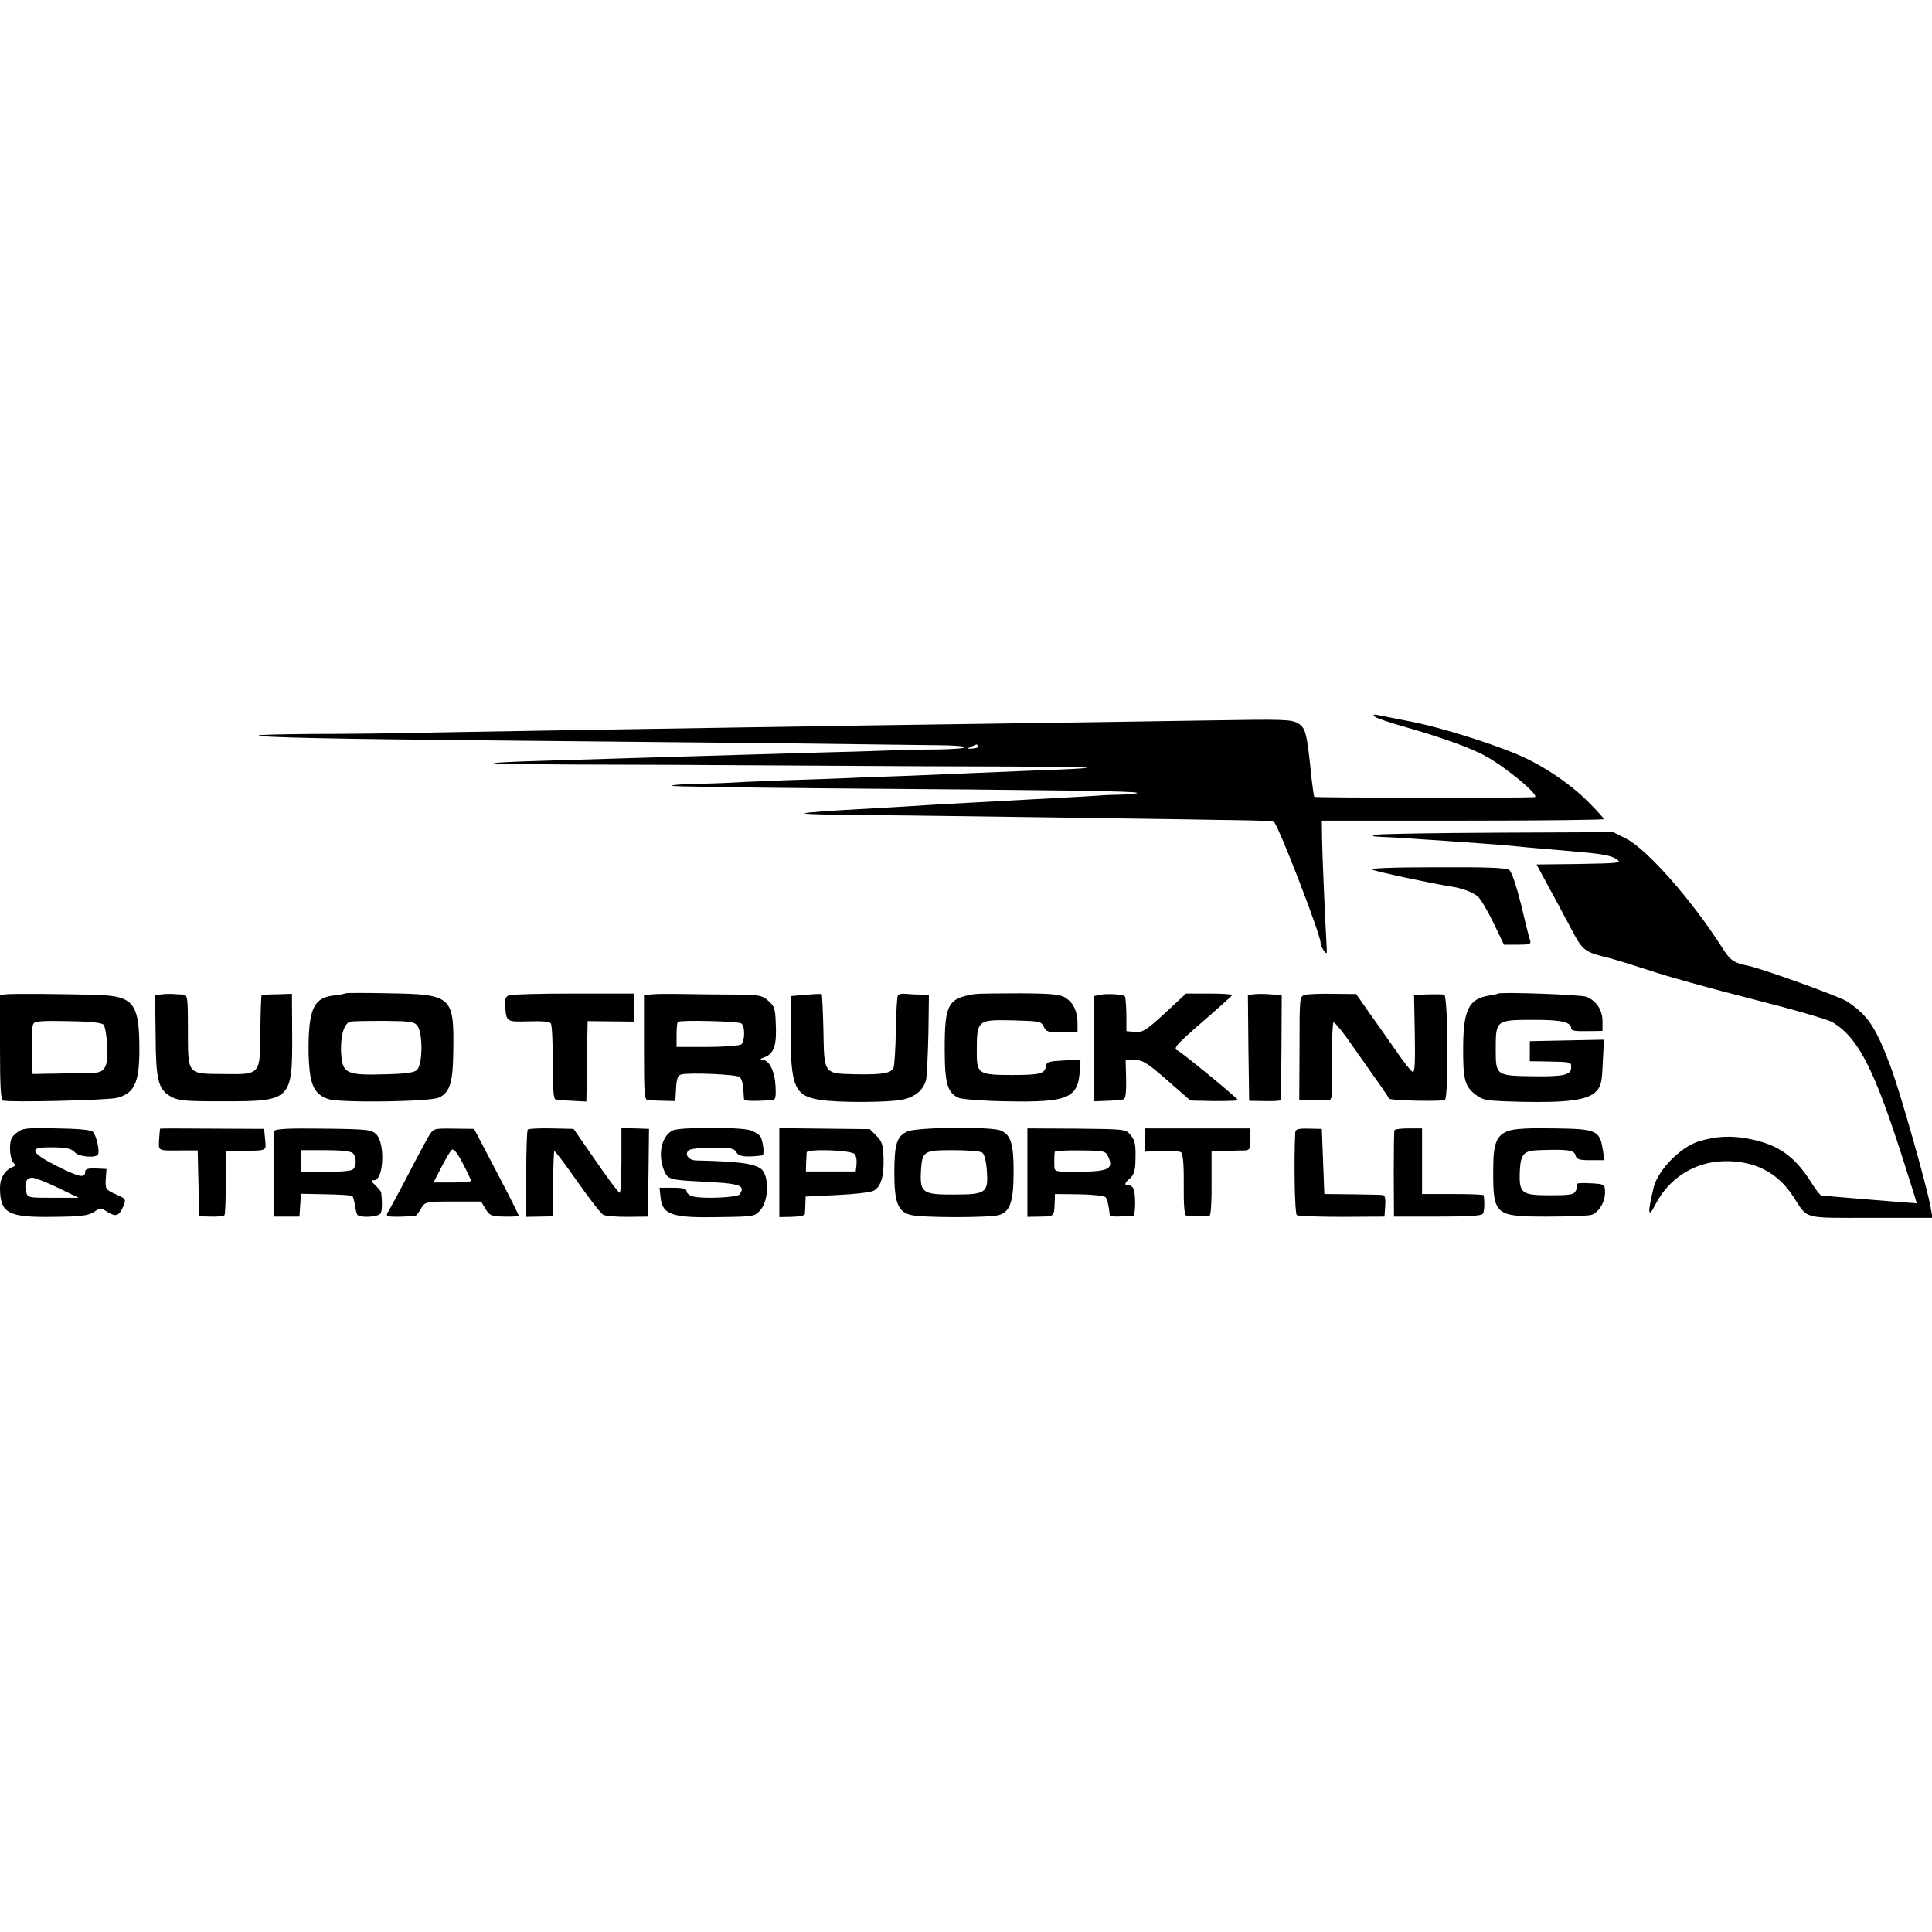 <?xml version="1.0" standalone="no"?>
<!DOCTYPE svg PUBLIC "-//W3C//DTD SVG 20010904//EN"
 "http://www.w3.org/TR/2001/REC-SVG-20010904/DTD/svg10.dtd">
<svg version="1.0" xmlns="http://www.w3.org/2000/svg"
 width="771pt" height="771pt" viewBox="0 0 771 771"
 preserveAspectRatio="xMidYMid meet">
<g transform="translate(0,771) scale(0.1,-0.1)"
fill="#000000" stroke="none">
<path d="M5485 4851 c6 -6 58 -24 115 -40 142 -40 271 -86 328 -118 84 -46
221 -161 196 -164 -40 -4 -876 -3 -879 1 -2 3 -6 33 -10 65 -20 195 -24 210
-56 229 -26 15 -59 16 -351 11 -313 -5 -448 -7 -1363 -20 -236 -4 -522 -8
-635 -10 -113 -2 -392 -6 -620 -10 -228 -4 -487 -8 -575 -10 -88 -2 -261 -4
-384 -4 -123 -1 -222 -3 -219 -6 8 -8 306 -14 948 -20 322 -3 826 -8 1120 -11
294 -4 583 -7 642 -8 60 0 108 -4 108 -8 0 -5 -51 -8 -112 -9 -62 0 -149 -2
-193 -4 -44 -2 -181 -6 -305 -9 -397 -12 -541 -16 -710 -21 -91 -3 -253 -8
-360 -11 -107 -3 -197 -7 -199 -10 -2 -2 139 -4 315 -5 175 0 573 -2 884 -4
311 -2 702 -4 869 -4 167 -1 302 -3 300 -5 -2 -2 -87 -7 -189 -10 -102 -4
-221 -9 -265 -11 -44 -2 -161 -7 -260 -11 -99 -3 -207 -7 -240 -9 -33 -1 -148
-6 -255 -9 -107 -4 -217 -9 -245 -11 -27 -1 -86 -3 -129 -4 -44 -1 -77 -4 -74
-7 3 -3 282 -7 620 -10 921 -7 1229 -11 1235 -18 4 -3 -23 -6 -58 -7 -35 -1
-77 -2 -94 -4 -16 -1 -95 -6 -175 -10 -80 -4 -163 -9 -185 -10 -22 -1 -96 -6
-165 -9 -69 -4 -154 -8 -190 -11 -36 -2 -112 -7 -170 -10 -201 -11 -285 -17
-289 -21 -2 -2 45 -4 105 -5 193 -1 1528 -20 1671 -23 51 -1 94 -4 97 -6 21
-22 186 -450 186 -482 0 -8 6 -22 13 -32 12 -16 13 -14 11 20 -6 104 -17 357
-18 424 l-1 75 563 0 c309 0 562 3 562 6 0 4 -27 34 -60 67 -69 70 -171 140
-264 182 -105 48 -328 118 -444 140 -59 12 -118 23 -132 26 -18 4 -22 2 -15
-5z m-1581 -119 c2 -4 -7 -8 -22 -9 -24 -2 -24 -1 -7 7 11 5 21 9 22 9 1 1 4
-3 7 -7z"/>
<path d="M5494 4379 c-24 -5 -20 -7 21 -9 28 -1 70 -3 95 -5 25 -2 86 -6 135
-9 138 -10 215 -15 270 -20 46 -5 104 -10 245 -22 132 -11 166 -17 190 -32 24
-16 17 -17 -147 -20 l-171 -2 42 -78 c23 -42 64 -118 91 -169 52 -99 54 -101
160 -127 33 -9 107 -32 165 -51 58 -20 238 -70 399 -111 162 -41 309 -83 325
-94 103 -63 166 -187 283 -555 19 -60 39 -123 44 -139 l8 -28 -82 6 c-94 8
-270 22 -299 25 -4 1 -24 26 -43 57 -64 100 -128 145 -239 168 -74 16 -142 12
-210 -10 -72 -24 -158 -113 -176 -180 -26 -105 -24 -131 6 -71 54 105 156 170
273 173 121 3 215 -44 278 -142 59 -91 33 -84 309 -84 l246 0 -7 40 c-13 78
-123 466 -160 563 -59 158 -91 206 -175 261 -28 19 -334 129 -390 141 -64 14
-73 20 -108 74 -120 189 -300 393 -384 435 l-50 25 -457 -2 c-251 -1 -470 -5
-487 -8z"/>
<path d="M5475 4240 c18 -9 241 -56 310 -67 49 -7 92 -23 113 -41 11 -10 39
-57 62 -105 l42 -87 55 0 c48 0 54 2 49 18 -4 10 -20 74 -36 143 -19 75 -37
129 -47 137 -13 9 -87 12 -292 11 -172 0 -268 -4 -256 -9z"/>
<path d="M23 3742 l-23 -3 0 -209 c0 -157 3 -209 12 -212 26 -8 419 1 456 11
73 20 91 66 88 224 -3 152 -29 182 -161 186 -134 5 -350 6 -372 3z m390 -121
c6 -6 13 -44 15 -85 4 -79 -8 -105 -51 -107 -12 0 -73 -2 -134 -3 l-113 -2 -1
38 c-2 117 -2 146 3 160 5 13 28 15 138 13 84 -1 135 -6 143 -14z"/>
<path d="M647 3742 l-28 -3 2 -157 c1 -182 10 -218 59 -247 32 -18 52 -20 215
-20 267 0 272 5 271 268 l-1 161 -59 -2 c-32 0 -60 -2 -62 -4 -2 -2 -4 -66 -5
-141 -1 -179 2 -175 -150 -173 -143 1 -139 -4 -139 178 0 124 -2 138 -17 139
-10 0 -27 1 -38 2 -11 1 -33 1 -48 -1z"/>
<path d="M1379 3746 c-2 -2 -24 -6 -49 -9 -62 -7 -86 -38 -95 -122 -4 -37 -5
-103 -2 -147 6 -92 24 -126 77 -144 48 -16 407 -11 442 6 44 21 56 60 57 192
3 211 -7 220 -254 224 -95 2 -174 2 -176 0z m287 -130 c22 -31 21 -152 -2
-176 -10 -10 -44 -15 -121 -17 -164 -5 -178 2 -182 92 -2 65 13 112 37 118 10
2 70 3 135 3 105 -1 120 -3 133 -20z"/>
<path d="M2031 3738 c-13 -5 -17 -15 -15 -44 5 -63 5 -62 93 -60 51 2 84 -1
89 -8 5 -6 8 -76 8 -155 -1 -96 3 -145 10 -148 6 -2 37 -5 68 -6 l56 -3 1 56
c0 30 1 102 2 160 l2 105 93 -1 92 -1 0 56 0 56 -241 0 c-132 0 -248 -3 -258
-7z"/>
<path d="M2603 3742 l-33 -3 0 -210 c0 -192 1 -209 18 -210 9 0 37 -1 62 -2
l45 -1 3 51 c2 38 7 52 20 55 35 9 224 0 234 -10 7 -7 13 -26 14 -44 1 -18 3
-37 3 -43 1 -9 25 -10 107 -6 19 1 21 6 19 56 -3 60 -25 105 -53 106 -11 0 -8
4 9 10 37 14 49 47 45 130 -2 64 -5 74 -30 95 -24 22 -37 24 -129 25 -56 0
-147 1 -202 2 -55 1 -115 1 -132 -1z m355 -116 c16 -10 15 -71 0 -84 -7 -5
-68 -10 -135 -10 l-123 0 0 47 c0 26 2 50 5 53 8 8 239 3 253 -6z"/>
<path d="M3215 3740 l-60 -5 0 -135 c0 -225 15 -263 116 -279 71 -12 279 -11
332 1 51 11 84 40 93 81 3 17 7 99 9 184 l2 153 -36 1 c-20 0 -46 2 -59 3 -13
2 -25 -1 -29 -7 -3 -5 -7 -68 -8 -141 -1 -72 -6 -138 -9 -147 -10 -22 -43 -28
-153 -26 -127 3 -124 0 -127 176 -2 78 -5 142 -7 144 -2 1 -31 0 -64 -3z"/>
<path d="M3890 3743 c-107 -17 -120 -40 -120 -218 0 -140 11 -178 58 -197 15
-5 101 -12 191 -13 243 -5 284 13 290 123 l3 43 -68 -3 c-57 -3 -68 -6 -70
-22 -4 -31 -23 -36 -136 -36 -133 0 -140 5 -140 90 0 131 1 131 146 128 104
-3 112 -4 121 -25 9 -20 17 -23 72 -23 l63 0 0 34 c0 49 -15 82 -46 103 -23
15 -52 18 -183 19 -86 0 -167 -1 -181 -3z"/>
<path d="M4390 3740 l-25 -5 0 -210 0 -210 54 2 c29 1 58 4 65 6 8 3 11 30 10
81 l-2 76 37 0 c31 0 50 -12 129 -81 l93 -81 95 -2 c52 0 94 1 94 4 0 7 -227
193 -241 198 -19 7 -6 23 104 118 61 53 113 100 115 103 1 3 -40 6 -91 6 l-94
0 -84 -78 c-75 -69 -88 -77 -119 -75 l-35 3 0 67 c-1 37 -3 69 -6 72 -8 8 -72
12 -99 6z"/>
<path d="M5002 3742 l-22 -3 2 -211 3 -211 63 -1 c34 -1 63 1 63 4 1 3 2 98 3
212 l1 206 -45 4 c-25 2 -55 2 -68 0z"/>
<path d="M5209 3740 c-23 -6 -23 -7 -23 -213 l-1 -207 23 -1 c28 -1 67 -1 91
0 18 1 19 9 17 156 -1 85 2 155 6 155 5 0 28 -28 53 -62 142 -201 165 -234
168 -242 2 -7 159 -12 222 -7 17 1 14 421 -2 422 -7 1 -22 1 -33 1 -11 0 -35
0 -53 -1 l-34 -1 3 -156 c2 -114 0 -154 -8 -152 -7 3 -37 40 -67 85 -31 44
-79 113 -108 153 l-51 73 -91 1 c-49 1 -100 -1 -112 -4z"/>
<path d="M5978 3745 c-2 -2 -18 -5 -36 -8 -80 -13 -102 -56 -103 -205 -1 -128
7 -158 48 -189 33 -25 40 -26 185 -30 182 -4 263 7 296 40 21 21 25 36 28 116
l5 92 -148 -3 -148 -3 0 -40 0 -40 70 -1 c98 -2 95 -2 95 -24 0 -30 -30 -37
-157 -35 -141 2 -144 4 -144 104 0 122 -1 121 159 121 103 0 142 -9 142 -34 0
-9 17 -12 63 -11 l62 1 0 39 c0 44 -24 81 -64 97 -22 9 -345 20 -353 13z"/>
<path d="M66 3189 c-21 -16 -26 -29 -26 -63 0 -23 6 -48 13 -55 10 -11 9 -14
-2 -18 -31 -12 -51 -44 -51 -82 0 -103 31 -120 215 -117 108 1 137 5 159 19
25 17 29 17 51 3 34 -22 48 -20 63 11 17 38 17 38 -28 58 -38 17 -40 20 -38
59 l3 41 -42 2 c-31 1 -43 -2 -43 -12 0 -28 -21 -24 -110 20 -98 49 -116 74
-52 76 76 2 107 -3 120 -19 14 -18 83 -25 93 -9 8 12 -6 76 -21 91 -7 7 -62
12 -144 13 -122 3 -136 1 -160 -18z m165 -219 l83 -40 -102 0 c-100 0 -102 0
-108 25 -8 34 1 55 25 55 11 0 57 -18 102 -40z"/>
<path d="M639 3206 c-1 -1 -2 -20 -4 -43 -2 -48 -9 -45 97 -44 l57 0 3 -132 3
-131 48 -1 c26 -1 50 2 53 6 3 5 5 64 5 132 l0 123 57 1 c112 2 104 -2 100 46
l-4 42 -207 1 c-114 1 -207 1 -208 0z"/>
<path d="M1094 3196 c-2 -6 -3 -86 -2 -176 l3 -165 50 0 50 0 3 45 3 46 100
-2 c55 -1 103 -4 105 -7 3 -2 7 -17 10 -33 2 -16 6 -34 9 -40 5 -15 84 -12 94
4 6 10 7 43 2 84 -1 4 -11 16 -23 28 -18 16 -19 20 -5 20 38 0 45 146 9 183
-20 19 -33 21 -212 23 -142 2 -192 -1 -196 -10z m314 -88 c16 -16 15 -53 0
-65 -7 -6 -57 -10 -110 -10 l-98 0 0 43 0 44 98 0 c63 0 102 -4 110 -12z"/>
<path d="M1711 3176 c-10 -17 -49 -89 -86 -161 -37 -71 -72 -135 -77 -142 -5
-6 -5 -13 -1 -16 10 -5 112 -2 116 4 2 2 10 15 19 29 15 24 19 25 127 25 l111
0 18 -30 c17 -27 23 -29 75 -30 31 -1 57 1 57 4 0 3 -40 83 -89 176 l-89 170
-81 1 c-81 1 -81 1 -100 -30z m169 -178 c0 -4 -34 -7 -75 -7 l-75 0 32 62 c17
34 36 65 42 69 7 5 23 -16 43 -55 18 -34 32 -65 33 -69z"/>
<path d="M2106 3202 c-3 -3 -6 -82 -6 -177 l0 -171 53 1 52 1 2 128 c1 70 3
130 5 132 3 2 44 -53 92 -121 48 -69 95 -129 104 -133 10 -5 53 -8 97 -8 l80
1 3 175 2 175 -55 2 -55 1 0 -129 c0 -71 -3 -129 -7 -129 -5 0 -48 58 -96 128
l-88 127 -89 2 c-48 1 -91 -1 -94 -5z"/>
<path d="M2685 3199 c-45 -22 -61 -96 -35 -160 15 -35 22 -38 145 -44 161 -8
181 -15 157 -51 -8 -13 -145 -19 -185 -9 -15 4 -27 13 -27 21 0 10 -15 14 -54
14 l-54 0 4 -37 c7 -71 45 -84 237 -80 138 2 139 2 163 30 29 34 34 119 9 154
-20 28 -84 38 -268 42 -31 1 -48 28 -26 42 8 5 51 9 96 9 70 0 84 -3 92 -19
10 -17 37 -20 103 -12 9 1 5 48 -6 73 -5 10 -24 22 -44 28 -47 13 -280 12
-307 -1z"/>
<path d="M3110 3031 l0 -178 50 1 c28 1 51 5 52 11 0 5 2 24 2 40 l1 30 125 6
c69 3 135 11 146 17 30 16 42 58 40 131 -2 52 -6 66 -28 88 l-27 27 -180 2
-181 2 0 -177z m301 73 c6 -7 9 -25 7 -41 l-3 -28 -99 0 -100 0 1 33 c1 17 2
37 2 43 1 15 178 10 192 -7z"/>
<path d="M3622 3195 c-43 -19 -53 -49 -53 -166 0 -116 14 -154 64 -167 41 -12
312 -12 353 -1 45 13 59 53 59 175 0 109 -11 144 -50 162 -36 17 -334 14 -373
-3z m297 -84 c9 -6 16 -32 19 -71 7 -90 -3 -97 -129 -97 -126 -1 -138 7 -134
91 5 83 10 86 129 86 55 0 107 -4 115 -9z"/>
<path d="M4100 3031 l0 -177 53 1 c55 1 54 0 56 60 l1 30 96 -1 c53 -1 100 -6
105 -11 8 -8 13 -29 18 -74 1 -5 53 -5 94 0 8 1 10 83 1 105 -3 9 -12 16 -20
16 -19 0 -17 9 6 28 14 12 20 31 21 62 2 73 0 87 -20 111 -18 23 -22 23 -215
25 l-196 1 0 -176z m323 62 c21 -47 2 -58 -112 -59 -87 -2 -101 0 -103 15 -1
18 -1 52 1 64 0 4 46 7 102 6 96 -1 101 -2 112 -26z"/>
<path d="M4570 3161 l0 -47 67 3 c36 1 71 -1 77 -6 7 -6 11 -55 10 -130 -1
-81 3 -121 10 -122 38 -4 88 -4 94 1 4 3 8 61 7 130 l0 125 55 2 c30 1 65 2
78 2 19 1 22 6 22 44 l0 44 -210 0 -210 0 0 -46z"/>
<path d="M5169 3191 c-6 -115 -2 -324 6 -330 6 -4 87 -7 180 -7 l170 1 3 43
c2 29 -1 42 -10 43 -7 1 -62 2 -123 3 l-110 1 -5 130 -5 130 -52 1 c-42 1 -53
-2 -54 -15z"/>
<path d="M5565 3200 c-2 -3 -3 -82 -3 -176 l1 -169 174 0 c125 0 176 3 181 12
6 10 7 44 3 73 -1 3 -56 5 -123 5 l-123 0 0 131 0 131 -53 0 c-29 0 -55 -3
-57 -7z"/>
<path d="M6020 3197 c-47 -16 -61 -49 -61 -151 -1 -186 5 -191 216 -191 82 0
162 3 176 7 30 9 57 55 54 96 -1 26 -4 27 -60 30 -33 2 -56 0 -53 -4 4 -4 3
-15 -3 -25 -8 -17 -22 -19 -103 -19 -114 0 -124 7 -121 94 3 70 15 84 75 86
115 4 142 1 147 -20 5 -17 14 -20 60 -20 l56 0 -7 43 c-12 76 -25 82 -194 84
-97 2 -159 -1 -182 -10z"/>
</g>
</svg>
